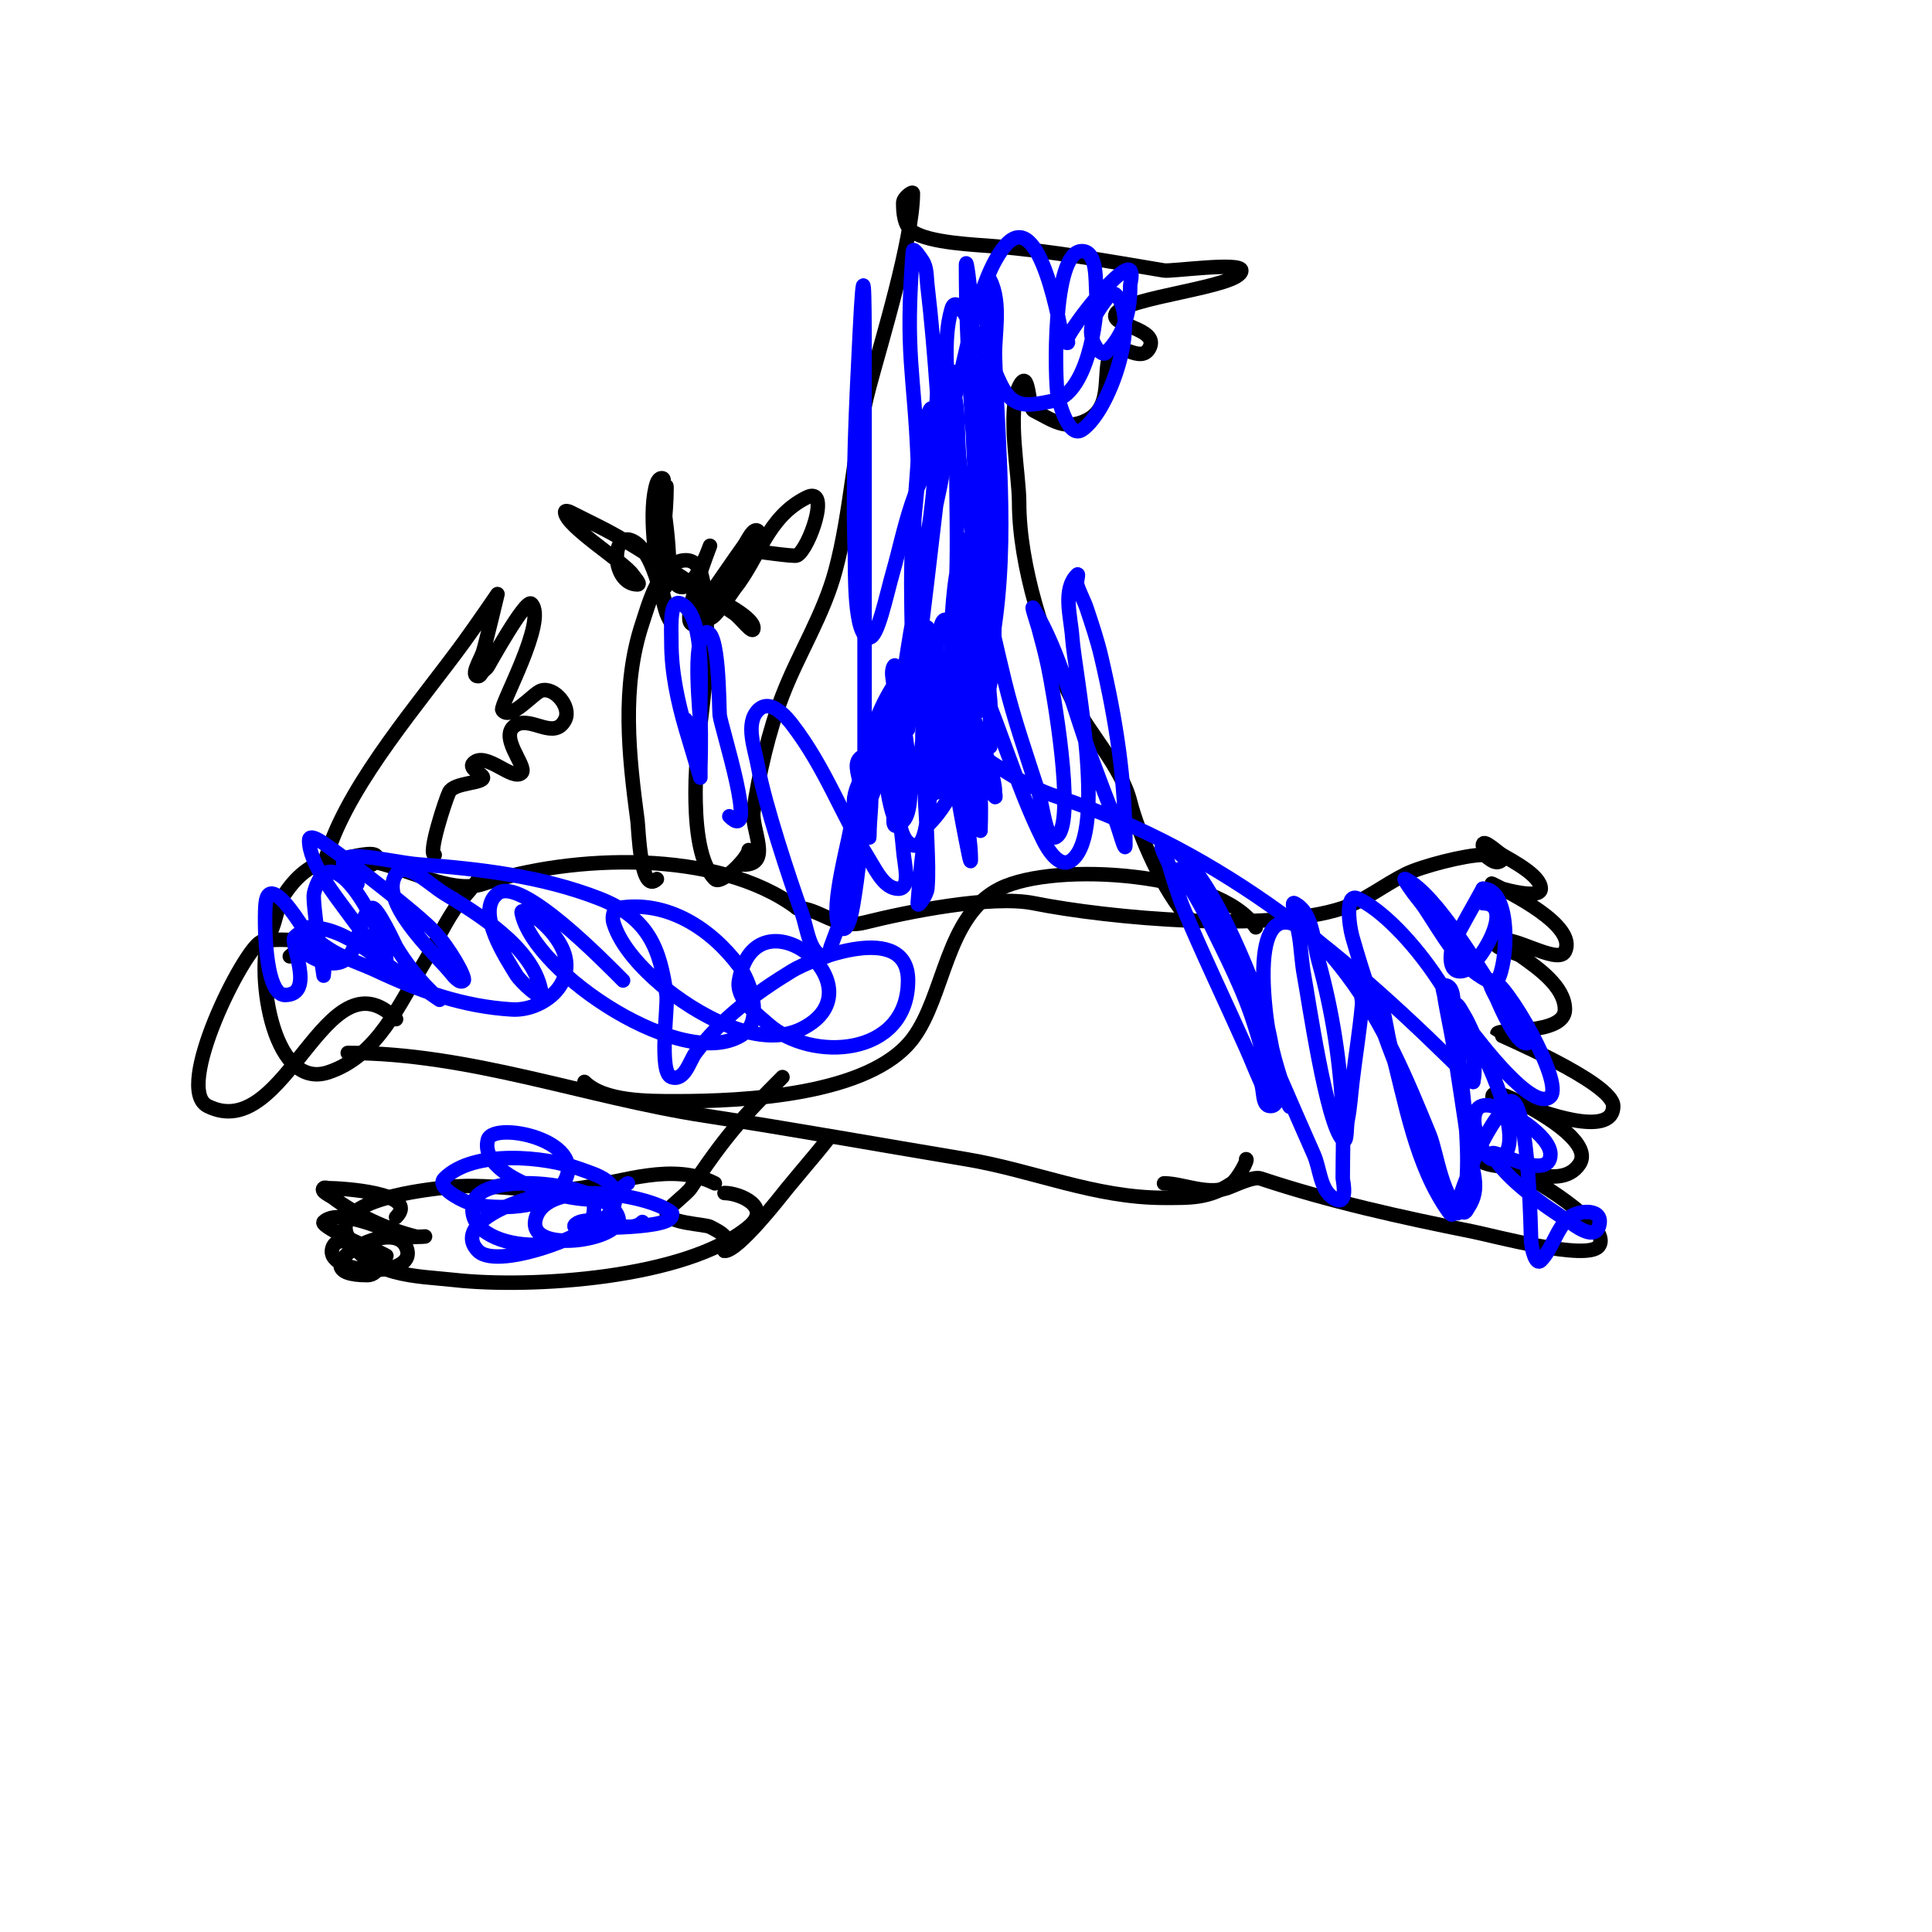 <svg viewBox='0 0 400 400' version='1.1' xmlns='http://www.w3.org/2000/svg' xmlns:xlink='http://www.w3.org/1999/xlink'><g fill='none' stroke='#000000' stroke-width='3' stroke-linecap='round' stroke-linejoin='round'><path d='M241,245c3.758,0 8.735,2.422 13,1c1.525,-0.508 5.45,-2.517 7,-2c14.146,4.715 29.025,8.005 44,11c3.943,0.789 23.663,6.115 26,3c3.183,-4.244 -15.089,-15.03 -18,-16c-1.612,-0.537 -3.366,-0.533 -5,-1c-0.717,-0.205 -2.745,-1 -2,-1c5.256,0 16.77,7.344 21,1c2.693,-4.04 -6.477,-9.486 -9,-11c-1.917,-1.15 -3.945,-2.119 -6,-3c-0.919,-0.394 -3,-1 -3,0c0,2.427 4.728,1.148 7,2c2.166,0.812 18,6.942 18,0c0,-4.845 -24,-14.904 -24,-15c0,-1.036 14,0.368 14,-5c0,-4.746 -5.722,-8.659 -9,-11c-1.582,-1.13 -6.374,-1.626 -5,-3c2.171,-2.171 12.509,4.982 14,2c2.663,-5.326 -11.45,-12.225 -15,-14c-0.667,-0.333 1.293,0.764 2,1c0.543,0.181 8,2.274 8,0c0,-2.737 -5.932,-5.759 -8,-7c-1.278,-0.767 -4,-3.491 -4,-2c0,0.754 4.042,2.958 4,3c-1.537,1.537 -3.122,-1 -4,-1c-3.537,0 -12.679,2.34 -16,4c-4.531,2.265 -8.476,5.492 -13,7c-15.283,5.094 -48.255,2.149 -64,-1c-8.724,-1.745 -26.307,1.827 -35,4c-5.94,1.485 -9.408,-3 -14,-3'/><path d='M165,188c-16.374,-12.28 -46.669,-11.11 -65,-5c-11.392,3.797 -29.488,-15.268 -41,2c-1.729,2.593 -1.725,5.45 -3,8c-3.228,6.455 -0.15,33.05 12,29c10.218,-3.406 14.721,-14.201 20,-23c2.358,-3.93 4.246,-8.328 7,-12c1.03,-1.373 5.547,-6 4,-6'/><path d='M60,198c1.075,-1.075 3.153,-1.153 4,-2c1.527,-1.527 -8.413,-1.794 -10,-1c-3.681,1.841 -18.082,30.459 -11,34c16.234,8.117 24.354,-32.646 39,-18'/><path d='M77,179c4.887,-4.887 -10,0 -10,0c0,0 0.885,-2.656 1,-3c4.805,-14.416 19.172,-30.861 28,-43c3.018,-4.15 7,-10 7,-10c0,0 -2.519,10.556 -3,12c-0.537,1.612 -2.7,5 -1,5c0.471,0 0.667,-0.667 1,-1c0.333,-0.333 0.739,-0.608 1,-1c0.149,-0.223 7.829,-14.171 9,-13c3.412,3.412 -6.586,21.121 -6,22c1.588,2.382 6.39,-3.463 8,-4c2.743,-0.914 6.333,3.334 5,6c-2.159,4.318 -6.827,-0.586 -10,1c-4.239,2.12 2.291,8.709 1,10c-1.83,1.83 -7.442,-4.558 -10,-2c-1.137,1.137 2,2.258 2,3c0,1.234 -5.993,0.986 -7,3c-0.759,1.518 -4.507,13 -3,13'/><path d='M154,179c5.92,0 1.481,-7.366 2,-11c1.109,-7.761 3.192,-16.699 6,-24c3.42,-8.891 8.51,-16.662 11,-26c3.282,-12.306 3.7,-25.624 7,-38c2.475,-9.283 9,-30.487 9,-40c0,-0.471 -2,0.862 -2,2c0,1.916 0.145,4.763 2,6c3.473,2.315 12.963,2.664 17,3c11.926,0.994 23.322,3.054 35,5c1.505,0.251 16,-1.816 16,0c0,3.479 -24.24,5.479 -26,9c-1.245,2.489 9.036,2.928 7,7c-1.794,3.587 -6.578,-1.844 -8,1c-1.973,3.947 0.689,11.155 -5,14c-4.46,2.23 -7.149,-0.074 -11,-2c-1.147,-0.573 -0.914,-9.173 -3,-5c-2.583,5.167 0,18.217 0,24c0,13.025 5.215,29.431 11,41c3.352,6.705 10.189,13.755 12,21c1.624,6.494 7.138,19.138 12,24'/><path d='M258,240c0.503,0 -1.752,4.168 -3,5c-4.725,3.15 -8.524,3 -14,3c-14.445,0 -26.991,-5.665 -41,-8c-17.951,-2.992 -36.052,-6.239 -54,-9c-24.801,-3.816 -48.688,-13 -74,-13'/><path d='M171,236c3.256,-3.256 -6.294,7.867 -8,10c-1.633,2.041 -10.169,13 -13,13c-0.073,0 0.092,-2.817 0,-3c-0.33,-0.661 -2.39,-1.695 -3,-2c-1.131,-0.566 -9,-0.743 -9,-3c0,-0.667 4.2,-3.801 5,-5c7.075,-10.612 10.605,-14.605 19,-23'/><path d='M148,245c-8.785,-4.393 -18.878,-0.303 -28,1c-9.708,1.387 -19.17,-1.512 -29,0c-1.522,0.234 -22.879,2.242 -19,10c4.204,8.408 14.309,8.145 22,9c15.968,1.774 48.125,-0.271 61,-11c4.939,-4.116 -1.88,-7 -5,-7'/><path d='M121,224c4.074,4.074 13.182,4 19,4c13.907,0 40.138,-1.184 49,-13c6.633,-8.844 6.8,-25.4 18,-31c11.534,-5.767 45.408,-3.388 53,8'/><path d='M82,252c5.102,-5.102 -11.704,-6 -14,-6c-0.333,0 -0.764,-0.236 -1,0c-0.667,0.667 1.246,1.434 2,2c4.687,3.515 11.122,6.531 17,8c0.647,0.162 2,0 2,0c0,0 -4.436,0.282 -5,0c-2.862,-1.431 -13.015,-5.985 -16,-3c-0.981,0.981 13,7 13,7c0,0 -9.375,-5.25 -11,-2c-2.986,5.972 18.559,7.117 15,0c-3.197,-6.393 -22.862,6 -8,6c1.503,0 1.972,-0.972 3,-2'/><path d='M155,176c0,1.467 -5.669,7.331 -7,6c-3.645,-3.645 -4,-12.884 -4,-18c0,-13.067 3.595,-25.242 2,-38c-0.276,-2.207 0.301,-10 -4,-10c-5.389,0 -7.799,9.397 -9,13c-4.386,13.158 -2.814,27.398 -1,41c0.187,1.401 0.577,15.423 4,12'/><path d='M155,114c1.035,0 9.368,1.316 10,1c2.471,-1.236 7.168,-14.584 2,-12c-8.24,4.12 -9.662,12.327 -15,19c-0.52,0.65 -3.863,6 -5,6c-2.108,0 1.057,-4.114 2,-6c0.857,-1.714 9.289,-10.711 8,-12c-1,-1 -2.178,1.849 -3,3c-2.321,3.249 -4.682,6.755 -7,10c-1.397,1.956 -2.3,7.7 -4,6c-1.594,-1.594 4,-16 4,-16c0,0 -3.871,11.129 -7,8c-2.722,-2.722 -2.6,-10.799 -3,-14c-0.251,-2.012 1,-8.028 1,-6c0,5.47 -1,11.333 -1,17c0,1.333 -1.333,4 0,4c3.155,0 0.465,-17.211 0,-20c-0.164,-0.986 1,-3 0,-3c-0.471,0 -0.851,0.553 -1,1c-1.842,5.526 -0.309,16.763 1,22c0.589,2.354 2,7 2,7c0,0 -0.764,-1.293 -1,-2c-1.197,-3.592 -2.764,-12.882 -7,-15c-4.6,-2.3 -4.461,9 1,9c0.745,0 -0.587,-1.38 -1,-2c-1.729,-2.593 -14,-10.114 -14,-13c0,-0.333 0.702,-0.149 1,0c1.834,0.917 4.166,2.083 6,3c7.258,3.629 14.184,8.618 21,13c2.412,1.551 4.614,3.409 7,5c1.387,0.924 4,4.667 4,3c0,-2.441 -9.023,-7 -11,-7'/></g>
<g fill='none' stroke='#0000ff' stroke-width='3' stroke-linecap='round' stroke-linejoin='round'><path d='M129,203c-3.625,-3.625 -21.245,-21.804 -26,-18c-4.732,3.785 1.958,13.597 4,17c0.437,0.728 5.642,6.21 5,3c-1.833,-9.164 -13.648,-16.134 -20,-20c-3.067,-1.867 -8.009,-6.987 -10,-4c-3.711,5.567 7.576,16.005 11,20c0.782,0.913 2.15,2.85 3,2c0.529,-0.529 -2.832,-6.568 -6,-10c-3.708,-4.017 -18.161,-14.996 -21,-17c-1.466,-1.035 -5,-3.795 -5,-2c0,4.766 5.44,11.48 8,15c1.961,2.696 4,5.333 6,8c0.566,0.754 2,2.943 2,2c0,-5.321 -11.499,-28.004 -15,-14c-0.397,1.59 2,17 2,17c0,0 0.211,-1.368 0,-2c-0.939,-2.818 -11.118,-20.937 -12,-13c-0.293,2.637 -0.401,19 4,19c6.459,0 0.9,-10.9 2,-12c2.748,-2.748 1.819,2.819 2,3c1.669,1.669 5.561,3.22 8,2c3.484,-1.742 3.184,-9.592 6,-11c1.069,-0.534 4.909,7.848 5,8c1.955,3.259 4.313,6.313 7,9c0.667,0.667 2,2 2,2c0,0 -3.939,-2.763 -6,-4c-6.776,-4.066 -13.098,-11 -21,-11c-2.357,0 2.954,3.831 5,5c2.85,1.629 6.03,2.602 9,4c8.909,4.192 17.952,7.409 28,8c5.782,0.34 12.619,-4.525 11,-11c-0.765,-3.061 -3.575,-6.268 -6,-8c-0.858,-0.613 -3.207,-2.034 -3,-1c2.5,12.498 34.099,33.501 46,25c4.042,-2.887 1.323,-10.902 -1,-14c-5.789,-7.718 -14.853,-13.691 -25,-12c-1.04,0.173 -1.303,1.99 -1,3c1.499,4.998 6.209,9.792 10,13c6.543,5.536 19.898,13.551 29,9c16.975,-8.488 -9.42,-29.691 -13,-10c-0.707,3.888 3.936,7.142 6,9c8.829,7.946 29,6.89 29,-9c0,-12.414 -19.981,-4.456 -24,-2c-7.582,4.633 -14.662,9.883 -20,17c-1.262,1.682 -2.22,5.927 -5,5c-2.685,-0.895 -0.669,-14.683 -1,-17c-1.357,-9.497 -3.583,-15.949 -14,-20c-11.698,-4.549 -24.7,-6.121 -37,-7c-7.38,-0.527 -22.282,-5.282 -13,4'/><path d='M192,171c11.891,-11.891 8,-29.852 8,-46c0,-2.667 0,-5.333 0,-8c0,-1.667 0,-6.667 0,-5c0,8.851 0.017,17.157 1,26c0.339,3.054 -0.173,11.173 2,9c4.94,-4.94 2.201,-41.651 2,-44c-0.346,-4.04 -1.597,-7.965 -2,-12c-0.265,-2.653 0.265,-5.347 0,-8c-0.074,-0.742 -0.667,-2.667 -1,-2c-2.087,4.174 0,9.333 0,14c0,7.667 -0.459,15.347 0,23c0.542,9.039 2.227,17.978 3,27c0.256,2.989 0,12 0,9c0,-33.142 -5,-66.052 -5,-99c0,-2.357 0.893,4.645 1,7c0.227,4.995 -0.125,10.002 0,15c0.303,12.113 1.063,28.355 2,41c0.272,3.672 0.543,7.347 1,11c0.251,2.012 0.602,7.988 1,6c3.997,-19.985 1.695,-40.845 1,-61c-0.16,-4.629 1.409,-11.182 -1,-16c-0.149,-0.298 0.022,0.667 0,1c-0.311,4.668 -0.862,9.323 -1,14c-0.392,13.328 0.619,26.681 0,40c-0.358,7.687 -1.386,15.329 -2,23c-0.053,0.665 0,2 0,2c0,0 0.853,-7.321 1,-11c0.614,-15.356 -1,-30.649 -1,-46c0,-3 0,6 0,9c0,5 0,10 0,15c0,21.962 0.599,23.615 -1,42c-0.021,0.239 -0.444,10.722 -3,12c-0.894,0.447 -0.067,-2.002 0,-3c0.267,-4.005 0.84,-7.989 1,-12c0.32,-7.994 0,-16 0,-24c0,-2 0.485,-7.94 0,-6c-3.427,13.709 -1.26,28.08 -3,42c-0.036,0.284 0.46,6.77 -2,8c-6.586,3.293 -1.763,-14.64 -2,-22c-0.097,-2.998 0,-6 0,-9c0,-1 0,-4 0,-3c0,12.731 1.482,26.402 0,39c-0.261,2.221 -0.879,6.707 -3,6c-4.033,-1.344 -2.923,-11.986 -3,-14c-0.244,-6.337 -0.725,-12.664 -1,-19c-0.058,-1.332 -0.596,-2.807 0,-4c0.615,-1.229 0.848,2.634 1,4c0.26,2.343 0.753,4.656 1,7c0.175,1.664 3.203,17.797 0,21c-2.583,2.583 -1.875,-0.625 -2,-1c-2.084,-6.252 -2,-14.248 -2,-21c0,-2.357 -0.787,4.653 -1,7c-0.375,4.12 -0.094,7.188 -2,11c-0.211,0.422 -0.578,0.789 -1,1c-5.05,2.525 0.12,-9.959 1,-6c0.868,3.905 0,8 0,12c0,2 -0.221,-4.012 0,-6c0.129,-1.164 0.861,-12 2,-12c2.8,0 4.859,18.886 5,21c0.179,2.681 1.687,8 -1,8c-2.828,0 -4.518,-3.591 -6,-6c-5.776,-9.387 -9.156,-19.103 -16,-28c-0.932,-1.211 -4.425,-5.575 -7,-3c-2.828,2.828 -0.685,8.059 0,12c1.243,7.147 6.555,23.276 9,30c1.173,3.225 1.568,9 5,9c0.745,0 0.749,-1.298 1,-2c1.418,-3.971 3.173,-7.866 4,-12c1.379,-6.895 1.416,-13.993 2,-21c0.166,-1.993 -1.414,-4.586 0,-6c1.667,-1.667 1.168,4.649 1,7c-0.501,7.014 -0.903,14.054 -2,21c-0.396,2.508 -1.205,8.795 -3,7c-2.418,-2.418 1.313,-16.155 2,-20c2.109,-11.811 3.961,-25.961 13,-35c1.716,-1.716 1.865,4.577 2,7c0.203,3.661 -0.118,7.335 0,11c0.215,6.672 0.77,13.329 1,20c0.103,2.998 0.249,6.01 0,9c-0.1,1.198 -2.086,4.199 -2,3c1.605,-22.469 7.191,-44.347 8,-67c0.286,-7.995 0,-16 0,-24c0,-1.491 -0.855,-4.954 -2,-4c-6.773,5.644 -8.794,18.281 -11,26c-1.564,5.474 -3.249,14 -5,14c-3.328,0 -2.914,-14.592 -3,-17c-0.551,-15.421 0.233,-30.651 1,-46c0.851,-17.028 1,-9.88 1,5'/><path d='M179,74c0,28 0,56 0,84c0,2.667 -1.193,5.615 0,8c0.211,0.422 0.809,-0.569 1,-1c1.157,-2.603 2.099,-5.298 3,-8c2.478,-7.434 3.817,-15.31 5,-23c2.149,-13.971 7.47,-34.177 5,-49c-0.347,-2.079 -1.758,3.906 -2,6c-0.768,6.656 -1.473,13.321 -2,20c-1.023,12.96 0.831,27.18 -1,40c-0.094,0.66 -0.14,-1.348 0,-2c0.919,-4.287 1.401,-8.657 2,-13c0.734,-5.324 1.353,-10.664 2,-16c0.499,-4.117 3.704,-31.303 4,-35c0.56,-7 -0.973,-14.095 1,-21c1.246,-4.359 5.579,7.167 8,11c1.679,2.659 2.322,6.352 5,8c2.271,1.398 5.376,0.477 8,0c7.074,-1.286 9.322,-16.851 9,-22c-0.197,-3.156 0.162,-9 -3,-9c-6.278,0 -5.594,27.028 -5,30c0.056,0.282 2.059,8.961 5,7c5.692,-3.795 12.19,-22.81 7,-28c-0.716,-0.716 -1.833,0.777 -2,1c-2.299,3.066 -4.455,6.317 -2,10c0.156,0.234 1.292,1.708 2,1c3.942,-3.942 5,-8.662 5,-14c0,-0.333 1,-4 -1,-3c-3.186,1.593 -10.31,10.619 -12,14c-0.149,0.298 0.333,1 0,1c-0.471,0 -0.825,-0.562 -1,-1c-0.33,-0.824 -4.543,-28.114 -12,-19c-5.442,6.652 -7.855,21.956 -10,30c-0.473,1.775 -0.546,5.182 -3,6c-1.924,0.641 -0.856,-3.978 -1,-6c-0.525,-7.345 -1.14,-14.687 -2,-22c-0.199,-1.688 -0.057,-3.586 -1,-5c-0.523,-0.784 -1.928,-2.94 -2,-2c-1.663,21.621 0.272,24.803 1,43c0.109,2.727 -1.681,15.637 0,19c1,2 2.458,-3.831 3,-6c1.237,-4.947 2.225,-9.96 3,-15c1.151,-7.481 1,-9.663 1,-16c0,-0.667 -0.094,1.34 0,2c0.24,1.683 0.822,3.31 1,5c0.49,4.653 0.192,9.392 1,14c2.53,14.424 5.55,28.768 9,43c1.888,7.788 4.54,15.373 7,23c1.008,3.124 1.679,11.321 4,9c3.658,-3.658 -0.935,-29.942 -2,-35c-0.566,-2.69 -1.277,-5.348 -2,-8c-0.362,-1.326 -1.707,-5.179 -1,-4c5.606,9.344 8.257,20.895 12,31c1.613,4.354 3.232,8.707 5,13c0.683,1.66 2,6.795 2,5c0,-13.483 -1.901,-25.719 -5,-39c-0.791,-3.389 -1.899,-6.698 -3,-10c-0.568,-1.703 -1.507,-3.274 -2,-5c-0.183,-0.641 0.471,-2.471 0,-2c-3.073,3.073 -1.299,8.664 -1,13c0.495,7.179 7.285,39.929 0,46c-2.786,2.322 -5.535,-3.069 -6,-4c-5.898,-11.797 -9.283,-25.09 -15,-37c-1.442,-3.005 -4.762,-11.095 -6,-8c-4.492,11.23 6,35.636 6,49c0,1.374 -0.73,-2.652 -1,-4c-1.462,-7.309 -2.626,-14.674 -4,-22c-0.747,-3.986 -4.867,-9.133 -2,-12c1.491,-1.491 1.436,3.969 2,6c1.213,4.368 2.754,8.641 4,13c1.719,6.017 3,13 3,13c0,0 0.166,-4.673 0,-7c-0.52,-7.279 -2.262,-13.617 -3,-21c-0.105,-1.049 0.63,2.013 1,3c1.48,3.948 2.891,7.932 4,12c0.447,1.64 1,3.3 1,5c0,0.333 0.236,1.236 0,1c-2.67,-2.67 -2.738,-8.607 -5,-12c-0.582,-0.872 -5,-2 -5,-2c0,0 4.425,3.617 5,4c5.951,3.967 10.932,7.644 18,10c34.773,11.591 60.159,33.159 86,59'/><path d='M305,224c2.594,-10.377 -13.996,-33.554 -24,-38c-2.456,-1.091 -1.738,5.416 -1,8c4.405,15.419 9.984,29.293 16,44c1.359,3.323 2.619,6.686 4,10c0.462,1.109 1.333,4 2,3c4.11,-6.165 -0.003,-32.02 -1,-39c-0.389,-2.721 0.749,-8 -2,-8c-0.667,0 -0.101,1.341 0,2c0.567,3.683 1.447,7.314 2,11c1,6.667 2.089,13.321 3,20c0.771,5.651 2.707,8.94 0,13c-0.261,0.392 -0.578,1.211 -1,1c-4.357,-2.179 -5.485,-12.297 -7,-16c-4.716,-11.527 -9.479,-22.972 -17,-33c-13.112,-17.482 -19.156,-13.482 -17,7c0.817,7.758 2.629,12.887 5,20c0.236,0.707 -0.819,-1.277 -1,-2c-0.589,-2.354 -1.411,-4.646 -2,-7c-0.745,-2.981 -1.075,-6.069 -2,-9c-2.235,-7.076 -12.563,-34.313 -21,-36c-1.348,-0.27 0.596,2.686 1,4c0.93,3.022 1.807,6.071 3,9c3.075,7.548 9.307,20.692 13,29c1.031,2.32 1.95,4.689 3,7c0.743,1.634 0.205,5 2,5c3.018,0 -0.192,-6.092 -1,-9c-0.931,-3.353 -1.85,-6.715 -3,-10c-2.661,-7.603 -6.57,-14.711 -10,-22c-0.421,-0.894 -2.389,-8 -5,-8c-1.202,0 1.394,1.962 2,3c1.729,2.964 3.465,5.93 5,9c2.468,4.935 4.759,9.958 7,15c4.729,10.641 9.271,21.359 14,32c1.333,3 1.268,7.179 4,9c3.333,2.222 2,-3.778 2,-4c0,-4.333 0.173,-8.67 0,-13c-0.428,-10.704 -2.129,-21.665 -5,-32c-1.16,-4.175 -1.124,-10.062 -5,-12c-0.596,-0.298 -0.094,1.34 0,2c0.24,1.683 0.742,3.32 1,5c0.409,2.656 0.497,5.36 1,8c0.86,4.517 4.591,30.591 8,34c0.972,0.972 0.73,-2.652 1,-4c0.527,-2.635 0.686,-5.331 1,-8c0.628,-5.338 1.513,-10.647 2,-16c0.151,-1.66 -1.387,-5.925 0,-5c5.046,3.364 4.352,7.88 6,14c3.029,11.252 5.041,24.257 12,34c1.212,1.697 1.364,-1.41 4,-8c1.837,-4.594 3.876,-9.096 7,-13c0.589,-0.736 1.085,-2.229 2,-2c3.597,0.899 3.946,28.076 4,29c0.088,1.488 0.946,5.054 2,4c2.41,-2.41 3.347,-6.878 6,-9c1.773,-1.418 7.34,-2.019 6,2c-0.985,2.956 -5.33,-0.581 -6,-1c-4.6,-2.875 -13.48,-8.96 -16,-14c-0.906,-1.811 12,6.077 12,0c0,-3.992 -8.827,-9.207 -12,-10c-7.214,-1.803 -2.259,11 0,11c8.757,0 -1.291,-20.868 -3,-24c-1.071,-1.963 -1.815,-4.104 -3,-6c-0.5,-0.799 -1.333,-2.667 -2,-2c-1.7,1.7 2.403,4.203 4,6c0.782,0.88 12.414,16.586 16,13c2.875,-2.875 -9.393,-24 -12,-24c-1.374,0 0.459,2.737 1,4c0.676,1.577 3.901,9 6,9c1.491,0 -1.173,-2.76 -2,-4c-1.333,-2 -2.614,-4.036 -4,-6c-3.565,-5.051 -12.397,-20.698 -19,-24c-0.667,-0.333 0.587,1.38 1,2c0.924,1.387 2.075,2.613 3,4c3.577,5.365 6.929,11.964 13,15c0.596,0.298 1.63,0.555 2,0c2.156,-3.234 3.101,-19 -3,-19'/><path d='M307,184c-2,3.667 -4.132,7.264 -6,11c-0.557,1.113 -1.756,6.939 2,6c3.204,-0.801 11.09,-14 4,-14'/><path d='M151,169c6.308,6.308 -1.827,-18.754 -2,-21c-0.152,-1.976 -0.073,-18.463 -3,-17c-2.822,1.411 -1,17.327 -1,19c0,3 0,9 0,9c0,0 0.208,-6.673 0,-10c-0.279,-4.47 1.465,-21.268 -4,-24c-2.459,-1.229 -2,5.251 -2,8c0,6.083 1.284,12.164 3,18c0.982,3.339 3,10 3,10c0,0 0,-1.333 0,-2c0,-3.48 -1.629,-6.801 -3,-10'/><path d='M133,253c-2.793,2.793 -8.972,-1.343 -13,0c-0.447,0.149 -1.333,0.667 -1,1c0.293,0.293 18.681,0.639 20,-2c0.149,-0.298 0.267,-0.8 0,-1c-5.069,-3.802 -25.35,-6.951 -28,1c-2.683,8.048 18.579,4.738 17,0c-2.474,-7.422 -28.301,-9.798 -30,-3c-2.674,10.694 25,12.192 25,1c0,-7.872 -31.894,1.106 -24,9c4.254,4.254 26.437,-4.312 28,-9c1.8,-5.401 -3.174,-6.609 -7,-8c-7.071,-2.571 -21.937,-4.063 -28,2c-1.667,1.667 2.793,4.172 5,5c3.921,1.471 14.613,1.387 18,-2c10.286,-10.286 -12.92,-15.321 -14,-11c-2.095,8.381 19.369,13.877 25,12c1.581,-0.527 2.509,-2.255 4,-3'/></g>
</svg>